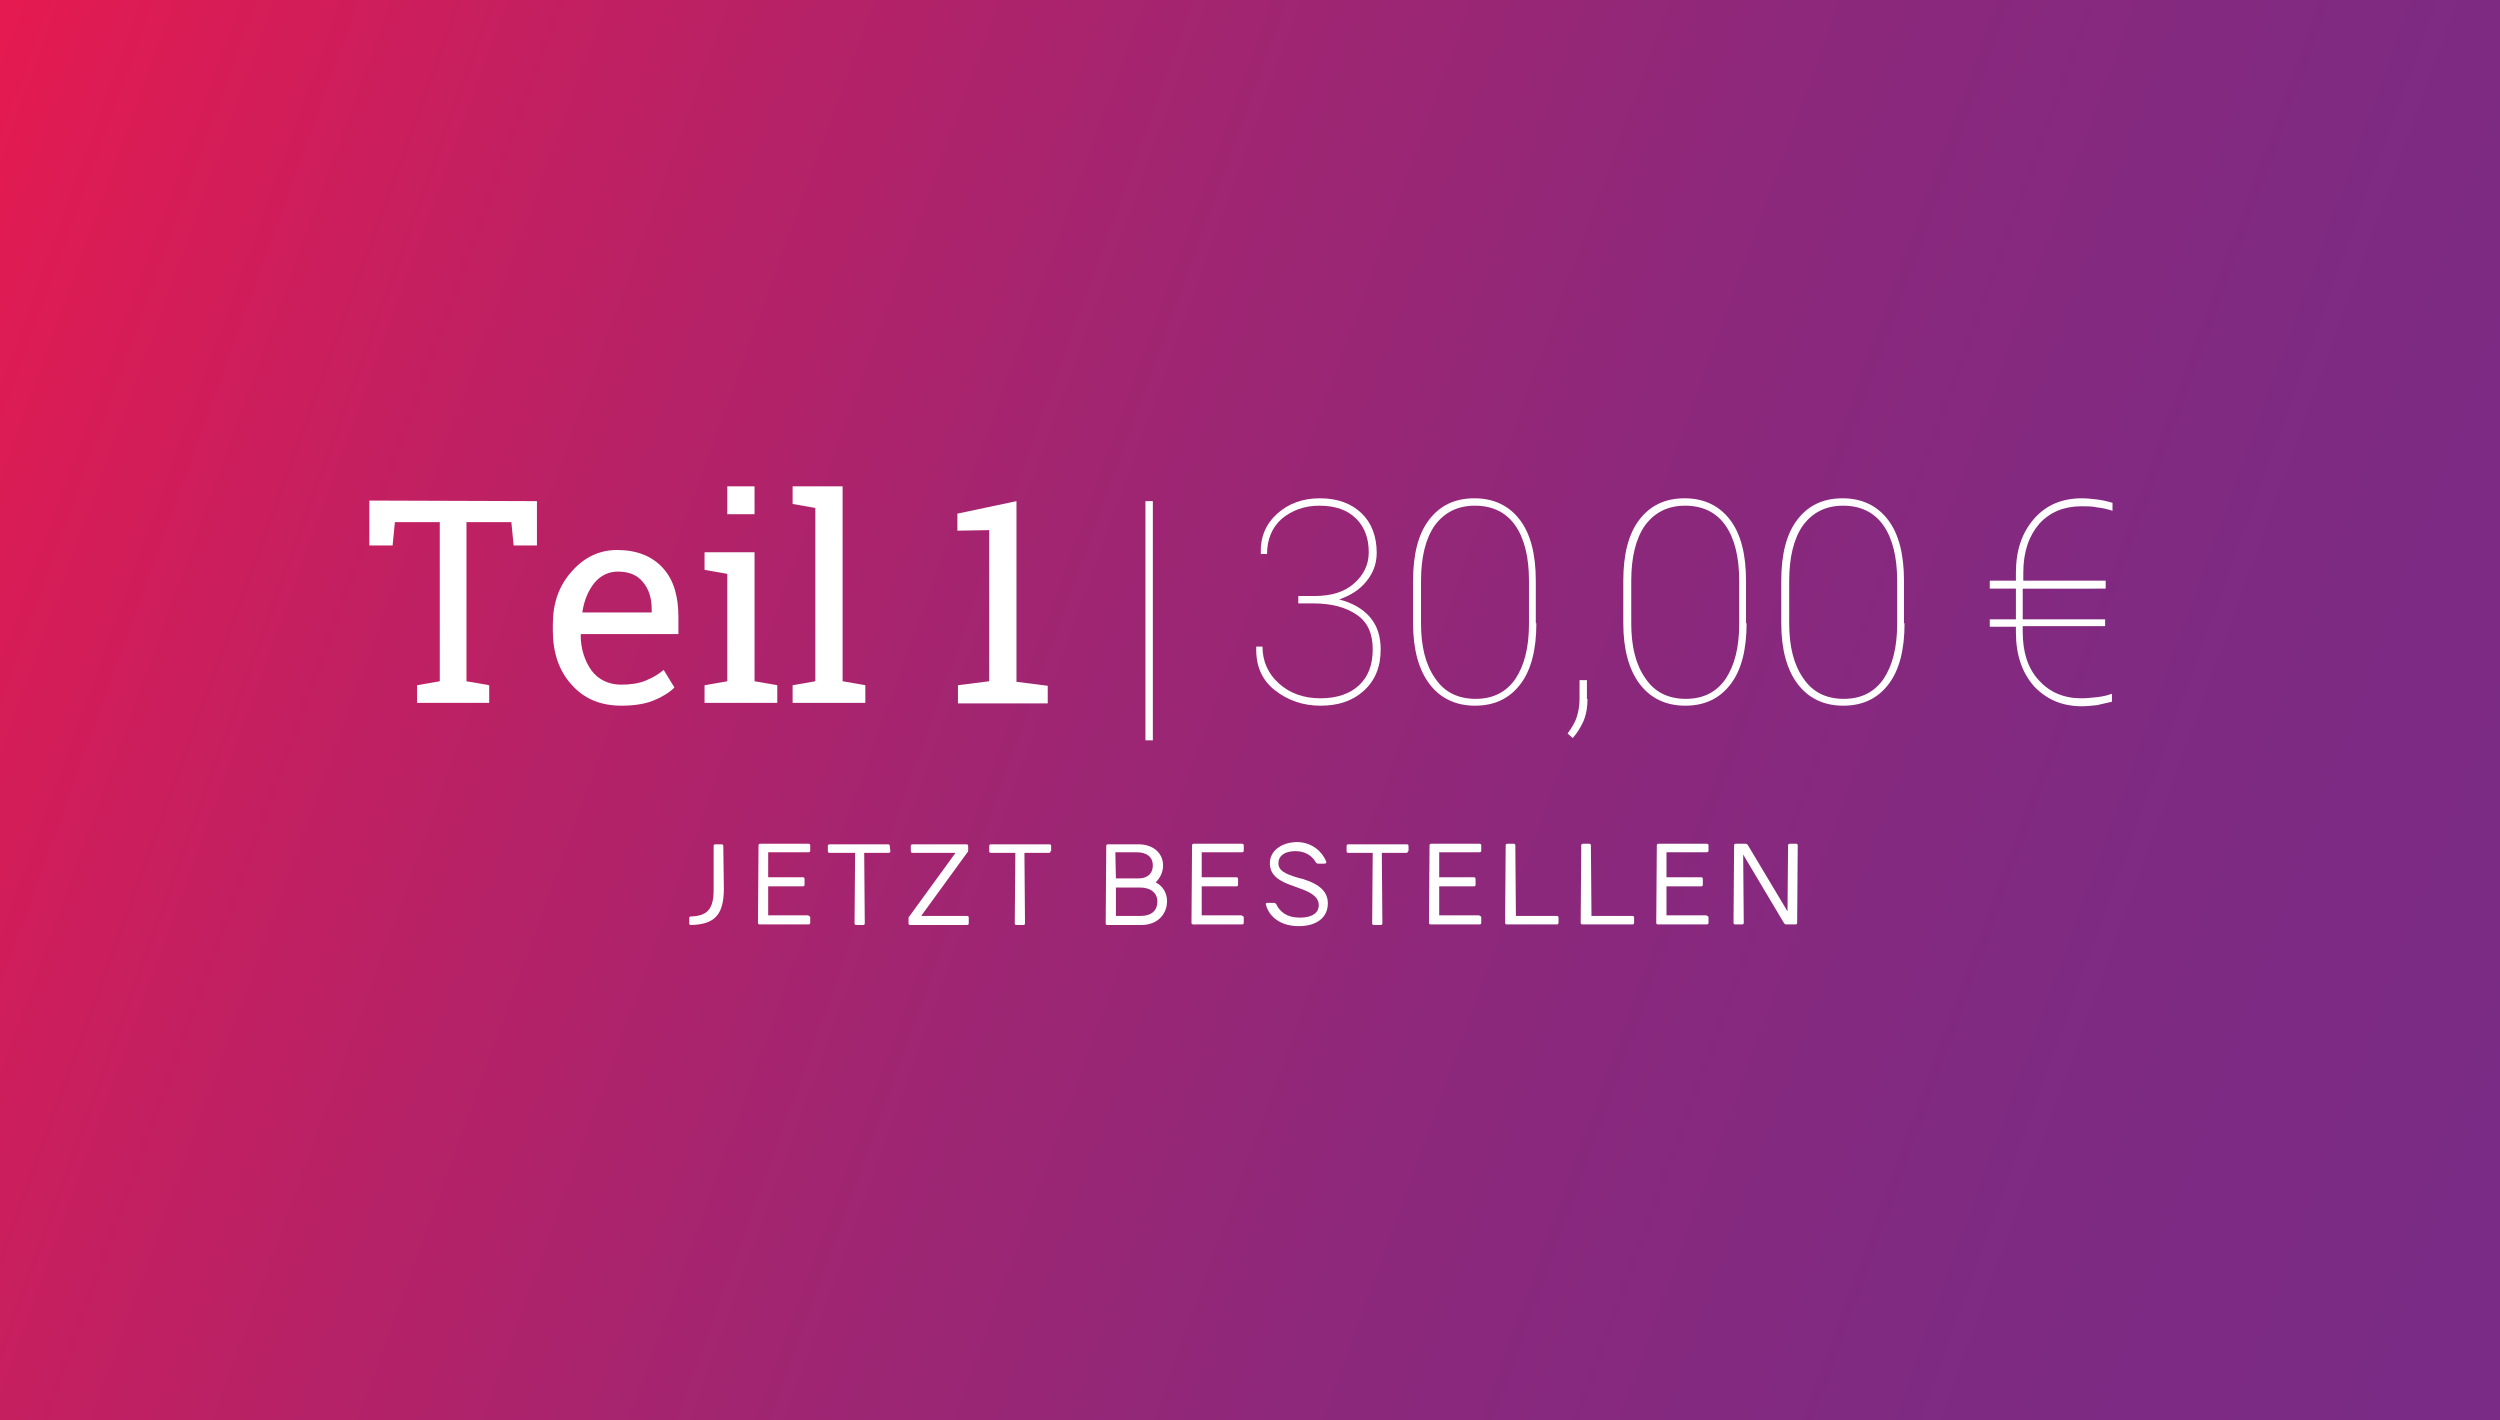 <?xml version="1.0" encoding="UTF-8"?>
<!-- Generator: Adobe Illustrator 24.1.2, SVG Export Plug-In . SVG Version: 6.00 Build 0)  -->
<svg xmlns="http://www.w3.org/2000/svg" xmlns:xlink="http://www.w3.org/1999/xlink" version="1.1" id="Ebene_1" x="0px" y="0px" width="440px" height="250px" viewBox="0 0 440 250" style="enable-background:new 0 0 440 250;" xml:space="preserve">
<rect x="0" y="0" width="440" height="250" fill="#333333" stroke="none"/>
<style type="text/css">
	.st0{fill:url(#SVGID_1_);}
	.st1{fill:#FFFFFF;}
</style>
<linearGradient id="SVGID_1_" gradientUnits="userSpaceOnUse" x1="-14.439" y1="2163.671" x2="454.439" y2="2334.329" gradientTransform="matrix(1 0 0 1 0 -2124)">
	<stop offset="0" style="stop-color:#E51A50"></stop>
	<stop offset="0.204" style="stop-color:#C02062"></stop>
	<stop offset="0.417" style="stop-color:#A12571"></stop>
	<stop offset="0.624" style="stop-color:#8B287C"></stop>
	<stop offset="0.822" style="stop-color:#7E2A83"></stop>
	<stop offset="1" style="stop-color:#792B85"></stop>
</linearGradient>
<rect class="st0" width="440" height="250"></rect>
<g>
	<path class="st1" d="M94.5,88.2V96h-4.1L90,91.9h-7.9v28l4,0.7v3.1H73.4v-3.1l4-0.7v-28h-7.9L69.1,96H65v-7.9L94.5,88.2L94.5,88.2z   "></path>
	<path class="st1" d="M109.4,124.2c-3.7,0-6.6-1.2-8.8-3.7c-2.2-2.4-3.3-5.6-3.3-9.5v-1.1c0-3.8,1.1-6.9,3.4-9.4   c2.2-2.5,4.9-3.7,7.9-3.7c3.5,0,6.2,1.1,8.1,3.2s2.7,5,2.7,8.6v3h-17.1l-0.1,0.1c0,2.5,0.7,4.6,1.9,6.3c1.2,1.6,3,2.5,5.2,2.5   c1.6,0,3.1-0.2,4.3-0.7s2.3-1.1,3.2-1.9l1.9,3.1c-0.9,0.9-2.2,1.7-3.7,2.3S111.6,124.2,109.4,124.2z M108.7,100.6   c-1.6,0-3,0.7-4.1,2c-1.1,1.4-1.8,3.1-2.1,5.1v0.1h12.2v-0.6c0-1.9-0.5-3.5-1.5-4.7C112.2,101.2,110.7,100.6,108.7,100.6z"></path>
	<path class="st1" d="M124,120.6l4-0.7V101l-4-0.7v-3.1h8.8v22.7l4,0.7v3.1H124V120.6z M132.8,90.5H128v-4.9h4.8V90.5z"></path>
	<path class="st1" d="M139.5,88.7v-3.1h8.8v34.3l4,0.7v3.1h-12.8v-3.1l4-0.7V89.4L139.5,88.7z"></path>
	<path class="st1" d="M168.6,120.6l5.5-0.7V93.3l-5.6,0.1v-3l10.4-2.2V120l5.5,0.7v3.1h-15.8L168.6,120.6z"></path>
	<path class="st1" d="M202.9,130.3h-1.3V88.2h1.3V130.3z"></path>
	<path class="st1" d="M228.6,104.9h2.7c3,0,5.3-0.7,7-2.2s2.6-3.3,2.6-5.5c0-2.4-0.7-4.4-2.2-5.9s-3.6-2.3-6.5-2.3   c-2.6,0-4.8,0.8-6.6,2.3c-1.7,1.5-2.6,3.6-2.6,6.2h-1.1v-0.1c-0.1-2.9,0.9-5.2,2.9-7s4.5-2.7,7.5-2.7c3.1,0,5.5,0.9,7.3,2.6   s2.7,4.1,2.7,7c0,1.9-0.6,3.5-1.8,5s-2.8,2.5-4.8,3.2c2.3,0.6,4.1,1.6,5.4,3.1s1.9,3.4,1.9,5.7c0,3.1-1,5.5-3,7.3s-4.5,2.6-7.6,2.6   c-3,0-5.7-0.9-8-2.7s-3.4-4.3-3.3-7.6v-0.1h1.1c0,2.6,1,4.8,2.9,6.5s4.3,2.6,7.3,2.6c2.9,0,5.2-0.8,6.8-2.3s2.4-3.6,2.4-6.3   c0-2.8-0.9-4.8-2.8-6.1s-4.4-2-7.6-2h-2.7v-1.3L228.6,104.9z"></path>
	<path class="st1" d="M270.4,109.7c0,4.6-0.9,8.2-2.8,10.7s-4.5,3.8-8,3.8c-3.4,0-6.1-1.3-8-3.8s-2.9-6.1-2.9-10.7v-7.5   c0-4.6,0.9-8.2,2.8-10.7s4.5-3.8,8-3.8c3.4,0,6.1,1.3,8,3.8s2.8,6.1,2.8,10.7v7.5H270.4z M269.1,102.2c0-4.1-0.8-7.4-2.4-9.7   s-4-3.5-7.1-3.5s-5.4,1.2-7.1,3.5c-1.6,2.3-2.4,5.6-2.4,9.7v7.5c0,4.1,0.8,7.3,2.5,9.7c1.6,2.4,4,3.6,7.1,3.6s5.4-1.2,7-3.5   c1.6-2.4,2.4-5.6,2.4-9.7V102.2z"></path>
	<path class="st1" d="M279.4,123c0,1.4-0.2,2.7-0.7,3.9c-0.5,1.1-1.1,2.1-1.9,3l-0.9-0.8c0.7-1,1.3-1.9,1.6-2.9   c0.3-0.9,0.5-2,0.5-3.2v-3.3h1.3v3.3L279.4,123z"></path>
	<path class="st1" d="M307.4,109.7c0,4.6-0.9,8.2-2.8,10.7s-4.5,3.8-8,3.8c-3.4,0-6.1-1.3-8-3.8s-2.9-6.1-2.9-10.7v-7.5   c0-4.6,0.9-8.2,2.8-10.7s4.5-3.8,8-3.8c3.4,0,6.1,1.3,8,3.8s2.8,6.1,2.8,10.7v7.5H307.4z M306.1,102.2c0-4.1-0.8-7.4-2.4-9.7   s-4-3.5-7.1-3.5s-5.4,1.2-7.1,3.5c-1.6,2.3-2.4,5.6-2.4,9.7v7.5c0,4.1,0.8,7.3,2.5,9.7c1.6,2.4,4,3.6,7.1,3.6s5.4-1.2,7-3.5   c1.6-2.4,2.4-5.6,2.4-9.7V102.2z"></path>
	<path class="st1" d="M335.2,109.7c0,4.6-0.9,8.2-2.8,10.7s-4.5,3.8-8,3.8c-3.4,0-6.1-1.3-8-3.8s-2.9-6.1-2.9-10.7v-7.5   c0-4.6,0.9-8.2,2.8-10.7s4.5-3.8,8-3.8c3.4,0,6.1,1.3,8,3.8s2.8,6.1,2.8,10.7v7.5H335.2z M333.9,102.2c0-4.1-0.8-7.4-2.4-9.7   s-4-3.5-7.1-3.5s-5.4,1.2-7.1,3.5c-1.6,2.3-2.4,5.6-2.4,9.7v7.5c0,4.1,0.8,7.3,2.5,9.7c1.6,2.4,4,3.6,7.1,3.6s5.4-1.2,7-3.5   c1.6-2.4,2.4-5.6,2.4-9.7V102.2z"></path>
	<path class="st1" d="M370.5,110.2H356v1c0,3.6,0.9,6.4,2.8,8.5s4.4,3.2,7.5,3.2c0.9,0,1.8-0.1,2.8-0.2c0.9-0.1,1.8-0.3,2.6-0.6v1.4   c-0.8,0.2-1.7,0.4-2.6,0.6c-0.9,0.1-1.8,0.2-2.7,0.2c-3.5,0-6.2-1.2-8.4-3.5c-2.1-2.4-3.2-5.5-3.2-9.5v-1h-4.6V109h4.6v-5.4h-4.6   v-1.4h4.6v-1.4c0-4,1.1-7.1,3.2-9.5s4.9-3.6,8.4-3.6c0.9,0,1.7,0.1,2.6,0.2s1.8,0.3,2.8,0.6v1.4c-0.9-0.3-1.8-0.5-2.7-0.6   c-0.9-0.2-1.8-0.2-2.7-0.2c-3.1,0-5.6,1-7.5,3.1c-1.8,2.1-2.8,4.9-2.8,8.6v1.4h14.5v1.4H356v5.4h14.5L370.5,110.2z"></path>
	<path class="st1" d="M127.4,156.4c0,4.8-1.8,6.3-5.8,6.4c-0.2,0-0.3-0.1-0.3-0.3v-0.9c0-0.2,0.1-0.3,0.3-0.3c2.9-0.1,4-1.3,4-4.7   v-7.7c0-0.2,0.1-0.3,0.3-0.3h1.1c0.2,0,0.3,0.1,0.3,0.3L127.4,156.4z"></path>
	<path class="st1" d="M142.3,161.2c0.2,0,0.3,0.1,0.3,0.3v0.9c0,0.2-0.1,0.3-0.3,0.3h-8.6c-0.2,0-0.3-0.1-0.3-0.3l0.1-13.6   c0-0.2,0.1-0.3,0.3-0.3h8.5c0.2,0,0.3,0.1,0.3,0.3v0.9c0,0.2-0.1,0.3-0.3,0.3h-7.1v4.4h6.1c0.2,0,0.3,0.1,0.3,0.3v1   c0,0.2-0.1,0.3-0.3,0.3h-6.1v5.1h7.1V161.2z"></path>
	<path class="st1" d="M156.7,149.8c0,0.2-0.1,0.3-0.3,0.3h-4.3l0.1,12.4c0,0.2-0.1,0.3-0.3,0.3h-1.2c-0.2,0-0.3-0.1-0.3-0.3   l0.1-12.4H146c-0.2,0-0.3-0.1-0.3-0.3v-0.9c0-0.2,0.1-0.3,0.3-0.3h10.3c0.2,0,0.3,0.1,0.3,0.3L156.7,149.8L156.7,149.8z"></path>
	<path class="st1" d="M170.2,161.2c0.2,0,0.3,0.1,0.3,0.3v1c0,0.2-0.1,0.3-0.3,0.3h-10c-0.2,0-0.3-0.1-0.3-0.3v-0.8   c0-0.2,0-0.3,0.2-0.5l8-11v-0.1h-7.5c-0.2,0-0.3-0.1-0.3-0.3v-0.9c0-0.2,0.1-0.3,0.3-0.3h9.5c0.2,0,0.3,0.1,0.3,0.3v0.7   c0,0.2,0,0.3-0.2,0.5l-8,11v0.1H170.2z"></path>
	<path class="st1" d="M184.9,149.8c0,0.2-0.1,0.3-0.3,0.3h-4.3l0.1,12.4c0,0.2-0.1,0.3-0.3,0.3h-1.2c-0.2,0-0.3-0.1-0.3-0.3   l0.1-12.4h-4.3c-0.2,0-0.3-0.1-0.3-0.3v-0.9c0-0.2,0.1-0.3,0.3-0.3h10.3c0.2,0,0.3,0.1,0.3,0.3v0.9H184.9z"></path>
	<path class="st1" d="M205.4,158.6c0,2.4-1.8,4.2-4.5,4.2h-6c-0.2,0-0.3-0.1-0.3-0.3l0.1-13.6c0-0.2,0.1-0.3,0.3-0.3h5.4   c2.6,0,4.3,1.6,4.3,3.7c0,1.2-0.5,2.2-1.3,3C204.6,155.9,205.4,157.1,205.4,158.6L205.4,158.6z M196.4,154.6h4   c1.6,0,2.5-0.9,2.5-2.3s-1-2.3-2.8-2.3h-3.8L196.4,154.6z M200.8,161.2c1.9,0,2.9-1,2.9-2.5s-1.1-2.5-3.1-2.5h-4.2v5H200.8z"></path>
	<path class="st1" d="M218.6,161.2c0.2,0,0.3,0.1,0.3,0.3v0.9c0,0.2-0.1,0.3-0.3,0.3H210c-0.2,0-0.3-0.1-0.3-0.3l0.1-13.6   c0-0.2,0.1-0.3,0.3-0.3h8.5c0.2,0,0.3,0.1,0.3,0.3v0.9c0,0.2-0.1,0.3-0.3,0.3h-7.1v4.4h6.1c0.2,0,0.3,0.1,0.3,0.3v1   c0,0.2-0.1,0.3-0.3,0.3h-6.1v5.1h7.1V161.2z"></path>
	<path class="st1" d="M233.4,151.6c0.1,0.2,0,0.4-0.3,0.4H232c-0.2,0-0.3-0.1-0.4-0.2c-0.6-1.1-1.8-2-3.6-2c-2,0-3,0.9-3,2.1   c0,1.3,1.1,1.9,3.5,2.6l0.8,0.2c3.2,1,4.4,2.4,4.4,4.3c0,2.5-2,4-5.1,4c-3.7,0-5.4-2.1-5.8-3.8c-0.1-0.2,0.1-0.3,0.3-0.3h1.1   c0.2,0,0.3,0.1,0.4,0.2c0.6,1.3,1.8,2.4,4.2,2.4c2.1,0,3.3-0.8,3.3-2.2c0-1.3-1.1-2.2-3.5-3l-0.8-0.3c-2.7-0.9-4.2-1.9-4.3-3.9   c-0.1-2.4,2.1-3.9,4.9-3.9C231,148.3,232.7,149.9,233.4,151.6L233.4,151.6z"></path>
	<path class="st1" d="M247.8,149.8c0,0.2-0.1,0.3-0.3,0.3h-4.3l0.1,12.4c0,0.2-0.1,0.3-0.3,0.3h-1.2c-0.2,0-0.3-0.1-0.3-0.3   l0.1-12.4h-4.3c-0.2,0-0.3-0.1-0.3-0.3v-0.9c0-0.2,0.1-0.3,0.3-0.3h10.3c0.2,0,0.3,0.1,0.3,0.3v0.9H247.8z"></path>
	<path class="st1" d="M260.4,161.2c0.2,0,0.3,0.1,0.3,0.3v0.9c0,0.2-0.1,0.3-0.3,0.3h-8.6c-0.2,0-0.3-0.1-0.3-0.3l0.1-13.6   c0-0.2,0.1-0.3,0.3-0.3h8.5c0.2,0,0.3,0.1,0.3,0.3v0.9c0,0.2-0.1,0.3-0.3,0.3h-7.1v4.4h6.1c0.2,0,0.3,0.1,0.3,0.3v1   c0,0.2-0.1,0.3-0.3,0.3h-6.1v5.1h7.1V161.2z"></path>
	<path class="st1" d="M274,161.2c0.2,0,0.3,0.1,0.3,0.3v0.9c0,0.2-0.1,0.3-0.3,0.3h-8.8c-0.2,0-0.3-0.1-0.3-0.3l0.1-13.6   c0-0.2,0.1-0.3,0.3-0.3h1.1c0.2,0,0.3,0.1,0.3,0.3l0.1,12.4L274,161.2z"></path>
	<path class="st1" d="M287.3,161.2c0.2,0,0.3,0.1,0.3,0.3v0.9c0,0.2-0.1,0.3-0.3,0.3h-8.8c-0.2,0-0.3-0.1-0.3-0.3l0.1-13.6   c0-0.2,0.1-0.3,0.3-0.3h1.1c0.2,0,0.3,0.1,0.3,0.3l0.1,12.4L287.3,161.2z"></path>
	<path class="st1" d="M300.4,161.2c0.2,0,0.3,0.1,0.3,0.3v0.9c0,0.2-0.1,0.3-0.3,0.3h-8.6c-0.2,0-0.3-0.1-0.3-0.3l0.1-13.6   c0-0.2,0.1-0.3,0.3-0.3h8.5c0.2,0,0.3,0.1,0.3,0.3v0.9c0,0.2-0.1,0.3-0.3,0.3h-7.1v4.4h6.1c0.2,0,0.3,0.1,0.3,0.3v1   c0,0.2-0.1,0.3-0.3,0.3h-6.1v5.1h7.1V161.2z"></path>
	<path class="st1" d="M316.3,162.4c0,0.2-0.1,0.3-0.3,0.3h-1.6c-0.2,0-0.3-0.1-0.4-0.2l-7.2-12.1l0.1,12c0,0.2-0.1,0.3-0.3,0.3h-1.2   c-0.2,0-0.3-0.1-0.3-0.3l0.1-13.6c0-0.2,0.1-0.3,0.3-0.3h1.7c0.2,0,0.3,0.1,0.4,0.2l7,11.7l0.1-11.6c0-0.2,0.1-0.3,0.3-0.3h1.1   c0.2,0,0.3,0.1,0.3,0.3L316.3,162.4z"></path>
</g>
</svg>
